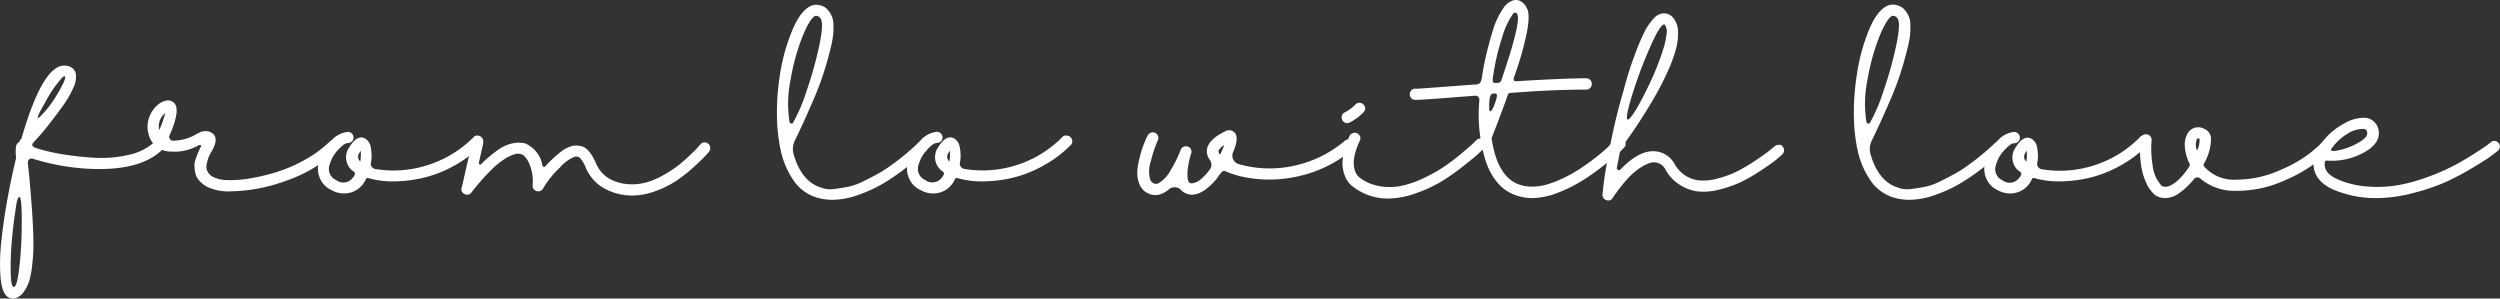 <svg xmlns="http://www.w3.org/2000/svg" viewBox="0 0 466.98 55.76"><rect x="0" y="0" width="466.98" height="55.76" fill="#333333" stroke="none"/><title>Asset 3cursive_logo_footer</title><g id="Layer_2" data-name="Layer 2"><g id="Layer_1-2" data-name="Layer 1"><g id="Layer_2-2" data-name="Layer 2"><g id="Layer_1-2-2" data-name="Layer 1-2"><g style="isolation:isolate"><g style="isolation:isolate"><path d="M29.5,26.24a1,1,0,0,1,.74.32,1.08,1.08,0,0,1,.3.76.91.91,0,0,1-.32.72q-4.28,4.12-14.44,3.44a43.23,43.23,0,0,1-9.56-1.8.78.78,0,0,0-.76.06.8.8,0,0,0-.24.74q.08,1,.24,2.44.24,2.72.4,4.72T6.14,42q.12,2.38.1,4.1T6,49.58a15.25,15.25,0,0,1-.54,2.9,7,7,0,0,1-1,2A3.15,3.15,0,0,1,3.1,55.64a1.81,1.81,0,0,1-.64.12,1.77,1.77,0,0,1-1.24-.48Q.3,54.4.08,51.6A36.52,36.52,0,0,1,.26,45q.4-3.78,1.12-7.76T3,29.56V29.4a7.78,7.78,0,0,1,0-2.1,1.16,1.16,0,0,1,.62-.78A1,1,0,0,1,3.9,26L4,25.92q3.28-11.4,6.64-13.28a2.58,2.58,0,0,1,2.12-.28,1.86,1.86,0,0,1,1.4,1.36,4.48,4.48,0,0,1-.46,2.66,18.72,18.72,0,0,1-2.1,3.6Q10.18,21.92,9,23.42t-2.58,3c-.29.29-.42.53-.38.72s.27.36.7.52a34.14,34.14,0,0,0,4.74,1.12,55.66,55.66,0,0,0,6.08.68,22.18,22.18,0,0,0,6.4-.52,10.17,10.17,0,0,0,4.82-2.36A1,1,0,0,1,29.5,26.24ZM2.54,53.6q.68.08,1.12-4.1a74.08,74.08,0,0,0,.4-8.44q0-4.26-.44-4.26t-.74,2.6Q2.46,42,2.2,45.12A55,55,0,0,0,2,50.88Q2.06,53.52,2.54,53.6Zm9.08-39.12a23.28,23.28,0,0,0-3.24,4.76q-1.76,3-1.16,2.76a2.7,2.7,0,0,0,.56-.52A17.79,17.79,0,0,0,10,18.7a26,26,0,0,0,1.74-3q.62-1.3.38-1.42a.31.31,0,0,0-.22,0,.52.52,0,0,0-.18.12Z" fill="#fff"/></g><g style="isolation:isolate"><path d="M62.34,26.16a1,1,0,0,1,.74.32,1,1,0,0,1,.3.74,1,1,0,0,1-.32.74,26.07,26.07,0,0,1-9.56,5.78,31.28,31.28,0,0,1-10.4,2,9.34,9.34,0,0,1-4.4-.84,5.58,5.58,0,0,1-1.48-1.16,3.05,3.05,0,0,1-.72-1.38A7.55,7.55,0,0,1,36.32,31a3.76,3.76,0,0,1,.26-1.38q.28-.78.46-1.2t.5-1.06q.12-.24-.2-.28a1,1,0,0,0-.44.16,8.8,8.8,0,0,1-4.72,1.08,4.93,4.93,0,0,1-2.2-.44,1.05,1.05,0,0,1-.8-.08,1,1,0,0,1-.56-1,4.17,4.17,0,0,1-.84-1.64,5.18,5.18,0,0,1,.08-3.24,5.49,5.49,0,0,1,2-2.64q1.68-1,2.64-.08,1.32,1.24-.88,6.2a.64.64,0,0,0,.12.54.57.57,0,0,0,.48.34,8.68,8.68,0,0,0,4.36-1.16,6.85,6.85,0,0,1,1-.5,2.5,2.5,0,0,1,1-.12,1.91,1.91,0,0,1,1.12.42,1.37,1.37,0,0,1,.56,1,2.57,2.57,0,0,1-.14,1.1q-.18.46-.58,1.26a6.46,6.46,0,0,0-1,2.94,2.23,2.23,0,0,0,1.34,1.86,5.78,5.78,0,0,0,2.6.56,20.9,20.9,0,0,0,4.24-.32,38.2,38.2,0,0,0,5-1.2,27.25,27.25,0,0,0,5.28-2.3,21.84,21.84,0,0,0,4.64-3.42A1.12,1.12,0,0,1,62.34,26.16Zm-32.6-1.88a16.48,16.48,0,0,0,1.12-3.16A3.15,3.15,0,0,0,29.74,24.28Z" fill="#fff"/></g><g style="isolation:isolate"><path d="M89.18,25.32a1.09,1.09,0,0,1,1.08,1.08.91.91,0,0,1-.32.72,22.6,22.6,0,0,1-5.42,4,22.32,22.32,0,0,1-5.82,2.18,25.12,25.12,0,0,1-5.38.58,16.28,16.28,0,0,1-4.54-.62.36.36,0,0,0-.44.2,4.41,4.41,0,0,1-4,2.68,4.82,4.82,0,0,1-2.44-.64,4.21,4.21,0,0,1-2.16-2.24,4.34,4.34,0,0,1-.12-3.12,8.28,8.28,0,0,1,2.2-3.8A4.67,4.67,0,0,1,65,24.64h0a1,1,0,0,1,.74.32,1.05,1.05,0,0,1,.3.74,1,1,0,0,1-.32.72,1.07,1.07,0,0,1-.76.3q-.64,0-1.8,1.26a6.57,6.57,0,0,0-1.56,2.7,2.31,2.31,0,0,0,0,1.74,2.2,2.2,0,0,0,1.2,1.22,2.18,2.18,0,0,0,3-.32q.8-.88.32-1.24a3.09,3.09,0,0,1-1.4-2,3.14,3.14,0,0,1,.44-2.44q1.56-2.64,3.12-1.72a2.39,2.39,0,0,1,1,1.76,7.44,7.44,0,0,1,0,2.76.85.85,0,0,0,.16.7,1,1,0,0,0,.6.42A20.67,20.67,0,0,0,80,30.8a20.79,20.79,0,0,0,8.44-5.16A.91.91,0,0,1,89.18,25.32ZM67.3,30.16a8.06,8.06,0,0,0,.08-2,4.27,4.27,0,0,1-.28.44,1.21,1.21,0,0,0-.2.8A1,1,0,0,0,67.3,30.16Z" fill="#fff"/><path d="M131.5,26.6a1,1,0,0,1,.78.24,1,1,0,0,1,.38.7,1.17,1.17,0,0,1-.2.78q-.32.4-.9,1t-2.1,2a29.17,29.17,0,0,1-3.12,2.44,18.27,18.27,0,0,1-3.86,1.92,12.53,12.53,0,0,1-4.38.84A10.69,10.69,0,0,1,112.54,35a8,8,0,0,1-3.2-3.88,6.14,6.14,0,0,0-1-1.62,1.15,1.15,0,0,0-1-.22,7.16,7.16,0,0,0-2.74,2,18.14,18.14,0,0,0-3.1,3.82,1.05,1.05,0,0,1-2-.6,8.37,8.37,0,0,0-.66-4q-.78-1.64-1.7-1.76a2.7,2.7,0,0,0-1.18.12,8.18,8.18,0,0,0-1.74.86,16,16,0,0,0-2.68,2.24,42.34,42.34,0,0,0-3.48,4,1,1,0,0,1-1.28.28A.92.92,0,0,1,86.26,35l1.92-8.44a1,1,0,0,1,.46-.68,1,1,0,0,1,.8-.14,1,1,0,0,1,.66.48.91.91,0,0,1,.12.78q-.76,3.28-.76,3.44a.23.23,0,0,0,.14.28q.18.08.34-.12a23.94,23.94,0,0,1,3-2.54,7.44,7.44,0,0,1,2.36-1.18,7.16,7.16,0,0,1,1.56-.24,6,6,0,0,1,1.28.16,5.6,5.6,0,0,1,2.1,1.64,5,5,0,0,1,1.06,2.44.33.33,0,0,0,.26.26.29.29,0,0,0,.34-.1,20.61,20.61,0,0,1,2.76-2.6A5.76,5.76,0,0,1,107,27.24a4.1,4.1,0,0,1,1.58.06,2.49,2.49,0,0,1,1.22.74,6.79,6.79,0,0,1,.78,1,12.53,12.53,0,0,1,.62,1.18,6.25,6.25,0,0,0,2.36,3,8.22,8.22,0,0,0,3.54,1.16,10,10,0,0,0,3.44-.26,14.41,14.41,0,0,0,3.22-1.32A21.56,21.56,0,0,0,126.56,31a26.74,26.74,0,0,0,2.22-1.92q1.08-1,1.46-1.44t.58-.64A.87.87,0,0,1,131.5,26.6Z" fill="#fff"/></g><g style="isolation:isolate"><path d="M172.16,26.44a1,1,0,0,1,.74.3,1,1,0,0,1,.32.74,1,1,0,0,1-.32.76l-1.22,1.12q-.7.64-2.72,2.2a40.7,40.7,0,0,1-4,2.72,26,26,0,0,1-4.56,2.1,14.58,14.58,0,0,1-4.9.94,10.43,10.43,0,0,1-2.88-.4,8.11,8.11,0,0,1-4.34-3.14,15.91,15.91,0,0,1-2.54-6.14,1.06,1.06,0,0,1-.08-.4,32.84,32.84,0,0,1-.48-4,44.78,44.78,0,0,1,.48-9.12A35.73,35.73,0,0,1,148,5.64q1.56-3.72,3.52-4.56A2.65,2.65,0,0,1,153.26,1a2.68,2.68,0,0,1,1.48,1,4,4,0,0,1,.94,2.64,14.25,14.25,0,0,1-.44,4q-.54,2.28-1.28,4.64a51.78,51.78,0,0,1-1.86,5q-1.12,2.6-1.94,4.4t-1.66,3.52a3.61,3.61,0,0,0-.24,2.68q1.48,5,5,6.12a4.92,4.92,0,0,0,2.58.3q1.46-.18,2.72-.44a11.47,11.47,0,0,0,2.72-1q1.46-.72,2.6-1.34a23.41,23.41,0,0,0,2.4-1.52q1.26-.9,2.06-1.54t1.6-1.34l1.06-.94.42-.4A1.09,1.09,0,0,1,172.16,26.44Zm-24.7-3.76a.45.45,0,0,0,.28.38.3.3,0,0,0,.4-.14,32.52,32.52,0,0,0,2.58-6.1,70.5,70.5,0,0,0,2.36-8.54q.86-4.16.14-4.92a1,1,0,0,0-.68-.4.76.76,0,0,0-.24,0q-1,.44-2.4,3.86a39.49,39.49,0,0,0-2.22,8.06A21.84,21.84,0,0,0,147.46,22.68Z" fill="#fff"/></g><g style="isolation:isolate"><path d="M199.22,25.32a1.09,1.09,0,0,1,1.08,1.08.91.91,0,0,1-.32.72,22.6,22.6,0,0,1-5.42,4,22.32,22.32,0,0,1-5.82,2.18,25.12,25.12,0,0,1-5.38.58,16.28,16.28,0,0,1-4.54-.62.36.36,0,0,0-.44.2,4.41,4.41,0,0,1-4,2.68,4.82,4.82,0,0,1-2.44-.64,4.21,4.21,0,0,1-2.16-2.24,4.34,4.34,0,0,1-.12-3.12,8.28,8.28,0,0,1,2.2-3.8,4.67,4.67,0,0,1,3.16-1.72h0a1,1,0,0,1,.74.32,1.05,1.05,0,0,1,.3.74,1,1,0,0,1-.32.72,1.07,1.07,0,0,1-.76.3q-.64,0-1.8,1.26a6.57,6.57,0,0,0-1.56,2.7,2.31,2.31,0,0,0,0,1.74,2.2,2.2,0,0,0,1.2,1.22,2.18,2.18,0,0,0,3-.32q.8-.88.32-1.24a3.09,3.09,0,0,1-1.4-2,3.14,3.14,0,0,1,.44-2.44q1.56-2.64,3.12-1.72a2.39,2.39,0,0,1,1,1.76,7.44,7.44,0,0,1,0,2.76.85.85,0,0,0,.16.7,1,1,0,0,0,.6.42,20.67,20.67,0,0,0,9.88-.72,20.79,20.79,0,0,0,8.44-5.16A.91.91,0,0,1,199.22,25.32Zm-21.88,4.84a8.06,8.06,0,0,0,.08-2,4.27,4.27,0,0,1-.28.44,1.21,1.21,0,0,0-.2.8A1,1,0,0,0,177.34,30.16Z" fill="#fff"/><path d="M252.06,26.06a1,1,0,0,1,.72.34,1,1,0,0,1,.26.76,1,1,0,0,1-.34.72,23.39,23.39,0,0,1-10,5,24.09,24.09,0,0,1-11.2,0,21,21,0,0,1-2.4-.8.66.66,0,0,0-1,.2,4.34,4.34,0,0,0-.5.62l-.34.5q-3.4,4-6,2.6a2,2,0,0,1-.68-.56,1.71,1.71,0,0,0-1.14-.46,1.56,1.56,0,0,0-1.14.42,4.59,4.59,0,0,1-1.24.76,2.9,2.9,0,0,1-1.24.28,3,3,0,0,1-1.36-.32,3.15,3.15,0,0,1-1.72-2,4.87,4.87,0,0,1-.3-1.66,8.21,8.21,0,0,1,.18-1.88q.2-.94.42-1.78a15,15,0,0,1,.54-1.66q.32-.82.48-1.18a7,7,0,0,1,.32-.64,1.05,1.05,0,0,1,1.4-.5,1,1,0,0,1,.54.6,1,1,0,0,1-.06.82A22.72,22.72,0,0,0,215,30a5.88,5.88,0,0,0-.18,3.44,1.2,1.2,0,0,0,.68.8,1,1,0,0,0,.88,0,6,6,0,0,0,2.28-2.44A22.68,22.68,0,0,0,220.54,28a1.06,1.06,0,0,1,1.34-.62,1,1,0,0,1,.6.54,1,1,0,0,1,0,.8,17.79,17.79,0,0,0-.52,2.18,9.06,9.06,0,0,0-.14,2.12q.06,1,.5,1.18t1.52-.36a8.91,8.91,0,0,0,2-2,1.49,1.49,0,0,0,.12-2,3,3,0,0,1-.52-1.28q-.24-2.24,3.36-4a1.38,1.38,0,0,1,1-.22,1.4,1.4,0,0,1,.88.5q.76,1-.32,3.52a1.61,1.61,0,0,0,0,1.42,1.62,1.62,0,0,0,1.1.9,3.09,3.09,0,0,0,.48.12,21,21,0,0,0,10.14.08,21.68,21.68,0,0,0,9.1-4.56A1,1,0,0,1,252.06,26.06ZM227.9,28.88q.44-.88.8-1.8-1.16.76-1.08,1.28A.77.77,0,0,0,227.9,28.88Z" fill="#fff"/><path d="M251.66,23a1,1,0,0,1-1-.8,1,1,0,0,1,.52-1.2,7.21,7.21,0,0,0,2-1.48,1,1,0,0,1,.74-.32,1,1,0,0,1,.74.3,1,1,0,0,1,.34.72,1,1,0,0,1-.3.74,9.55,9.55,0,0,1-2.52,1.88A.92.92,0,0,1,251.66,23Zm24.82,2.84a1.05,1.05,0,0,1,.74.3,1,1,0,0,1,.32.74,1.12,1.12,0,0,1-.28.76q-.48.48-1.24,1.18t-2.78,2.28a42.28,42.28,0,0,1-4,2.8,25.13,25.13,0,0,1-4.72,2.18,15.43,15.43,0,0,1-5.12,1,10.49,10.49,0,0,1-6.6-2.16,4.38,4.38,0,0,1-1.6-2.12,6.49,6.49,0,0,1-.44-2.44,10.27,10.27,0,0,1,.4-2.4,17,17,0,0,1,.58-1.8q.22-.52.38-.84a1.15,1.15,0,0,1,.64-.48,1,1,0,0,1,.78.08,1.05,1.05,0,0,1,.52.6.89.89,0,0,1-.06.76c-.05.13-.14.33-.26.58a11.66,11.66,0,0,0-.48,1.34,8.9,8.9,0,0,0-.38,1.8,4.92,4.92,0,0,0,.18,1.78,2.58,2.58,0,0,0,1,1.46,8.57,8.57,0,0,0,3.92,1.58,11,11,0,0,0,4.14-.18,20.23,20.23,0,0,0,4.08-1.5,28.94,28.94,0,0,0,3.68-2.1q1.58-1.08,3-2.28T274.94,27l.8-.78A1,1,0,0,1,276.48,25.88Z" fill="#fff"/><path d="M302.58,25.8a1.08,1.08,0,0,1,.76.3,1,1,0,0,1,.32.74,1,1,0,0,1-.32.76q-.44.48-1.18,1.18T299.44,31a42.4,42.4,0,0,1-3.92,2.76A26.49,26.49,0,0,1,291,36a13.62,13.62,0,0,1-4.82,1,9.17,9.17,0,0,1-3.24-.6q-3.6-1.36-5.32-6a29.41,29.41,0,0,1-1.28-11.84.78.78,0,0,0-.28-.52.71.71,0,0,0-.56-.16l-3.44.26-3,.24-2.34.16-1.62.1-.6,0h-.08a.94.94,0,0,1-.76-.26,1,1,0,0,1-.32-.74,1.12,1.12,0,0,1,.28-.76.91.91,0,0,1,.72-.32l.64,0,1.7-.12,2.44-.18,3.18-.24,3.6-.26q.72-.08.88-1.12.36-2.48.94-4.84T279,5.2a14.75,14.75,0,0,1,1.74-3.56,3.46,3.46,0,0,1,2-1.6q1.6-.28,2.52,1.6.6,1.2-.12,4.74a59.38,59.38,0,0,1-2.32,8,.78.78,0,0,0-.06.5.49.49,0,0,0,.14.24.32.32,0,0,0,.2.06q9.16-.56,13.2-.56a1,1,0,0,1,.74.32,1.06,1.06,0,0,1,0,1.48,1,1,0,0,1-.74.32q-6.24,0-13.92.6a1.09,1.09,0,0,0-.5.08.73.73,0,0,0-.26.36q-1,2.92-3,8,1,7.08,5,8.64a7.06,7.06,0,0,0,2.52.44,10,10,0,0,0,2.66-.36,19,19,0,0,0,2.72-1,25.42,25.42,0,0,0,2.62-1.36q1.2-.72,2.42-1.6t2.08-1.58q.86-.7,1.64-1.42l1.08-1,.42-.4A.91.91,0,0,1,302.58,25.8Zm-24.24-5q.36,0,.9-1.48t.3-1.76a.93.93,0,0,0-1,.08,1.88,1.88,0,0,0-.3,1,8,8,0,0,0-.06,1.48C278.16,20.52,278.23,20.76,278.34,20.76Zm.52-6.24q-.16.92.28.92a5.22,5.22,0,0,0,.64,0,.74.74,0,0,0,.72-.68q3.64-10.64,2.92-12.12a.43.43,0,0,0-.32-.3.39.39,0,0,0-.4.1,14,14,0,0,0-2.08,4.42A42.24,42.24,0,0,0,278.86,14.52Z" fill="#fff"/><path d="M332.26,27.06l.44,0,.28.32a1,1,0,0,1,.26.76,1,1,0,0,1-.34.72q-.48.44-1.16,1t-2.6,1.84a32.13,32.13,0,0,1-3.74,2.2,21.21,21.21,0,0,1-4.2,1.5,11.25,11.25,0,0,1-4.34.32,8.27,8.27,0,0,1-3.36-1.38,7.75,7.75,0,0,1-2.4-2.66,2.46,2.46,0,0,0-2-1.36,2.74,2.74,0,0,0-1.16.2,9.44,9.44,0,0,0-1.62.86,12.52,12.52,0,0,0-2.3,2A30,30,0,0,0,301.22,37a.93.93,0,0,1-1.2.36,1,1,0,0,1-.68-1.08,67.1,67.1,0,0,1,1.2-7.76,1,1,0,0,1,0-1.2l.28-.4q1-5.12,2.44-10,1-3.8,2.08-6.6a43.16,43.16,0,0,1,1.74-4.18,11.77,11.77,0,0,1,1.44-2.26,5.1,5.1,0,0,1,1-1,4.29,4.29,0,0,1,.66-.28,2.13,2.13,0,0,1,1.32,0,2.31,2.31,0,0,1,1.08.78,4.15,4.15,0,0,1,.86,2.58,11.23,11.23,0,0,1-.44,3.42,28,28,0,0,1-1.5,4q-1,2.2-2.08,4.12t-2.4,4q-1.32,2.08-2.24,3.4l-1.8,2.56-.08.12-.24.36q-.56,3-.64,3.4a.35.35,0,0,0,.22.4.37.37,0,0,0,.46-.08q3.48-3.64,6.44-3.4a4.43,4.43,0,0,1,2.14.72,4.56,4.56,0,0,1,1.54,1.68,6.15,6.15,0,0,0,1.8,2,5.59,5.59,0,0,0,2.48,1A9.53,9.53,0,0,0,321,33.3a18.59,18.59,0,0,0,3.78-1.44,34.58,34.58,0,0,0,3.4-2.06q1.76-1.2,2.34-1.68l1-.8A1,1,0,0,1,332.26,27.06Zm-21.4-22.5q-.76,0-2.66,4.3a81.31,81.31,0,0,0-3.28,8.74q-1.38,4.44-.9,4.72.2.12.8-.68a19.16,19.16,0,0,0,1.36-2.18q.76-1.38,1.62-3.14t1.6-3.58q.74-1.82,1.26-3.5a15.16,15.16,0,0,0,.64-2.86,2.42,2.42,0,0,0-.28-1.7C310.94,4.6,310.88,4.56,310.86,4.56Z" fill="#fff"/></g><g style="isolation:isolate"><path d="M373.32,26.44a1,1,0,0,1,.74.3,1,1,0,0,1,.32.74,1,1,0,0,1-.32.76l-1.22,1.12q-.7.64-2.72,2.2a40.76,40.76,0,0,1-4,2.72,26,26,0,0,1-4.56,2.1,14.58,14.58,0,0,1-4.9.94,10.44,10.44,0,0,1-2.88-.4,8.11,8.11,0,0,1-4.34-3.14,15.91,15.91,0,0,1-2.54-6.14,1.06,1.06,0,0,1-.08-.4,32.93,32.93,0,0,1-.48-4,44.78,44.78,0,0,1,.48-9.12,35.75,35.75,0,0,1,2.28-8.52q1.56-3.72,3.52-4.56A2.65,2.65,0,0,1,354.42,1a2.68,2.68,0,0,1,1.48,1,4,4,0,0,1,.94,2.64,14.23,14.23,0,0,1-.44,4q-.54,2.28-1.28,4.64a52,52,0,0,1-1.86,5q-1.12,2.6-1.94,4.4t-1.66,3.52a3.61,3.61,0,0,0-.24,2.68q1.48,5,5,6.12a4.92,4.92,0,0,0,2.58.3q1.46-.18,2.72-.44a11.47,11.47,0,0,0,2.72-1q1.46-.72,2.6-1.34a23.41,23.41,0,0,0,2.4-1.52q1.26-.9,2.06-1.54t1.6-1.34l1.06-.94.42-.4A1.09,1.09,0,0,1,373.32,26.44Zm-24.7-3.76a.45.45,0,0,0,.28.38.3.3,0,0,0,.4-.14,32.56,32.56,0,0,0,2.58-6.1,70.5,70.5,0,0,0,2.36-8.54q.86-4.16.14-4.92a1,1,0,0,0-.68-.4.76.76,0,0,0-.24,0q-1,.44-2.4,3.86a39.46,39.46,0,0,0-2.22,8.06A21.83,21.83,0,0,0,348.62,22.68Z" fill="#fff"/></g><g style="isolation:isolate"><path d="M400.38,25.32a1.09,1.09,0,0,1,1.08,1.08.91.91,0,0,1-.32.72,22.6,22.6,0,0,1-5.42,4,22.32,22.32,0,0,1-5.82,2.18,25.12,25.12,0,0,1-5.38.58,16.28,16.28,0,0,1-4.54-.62.36.36,0,0,0-.44.2,4.41,4.41,0,0,1-4,2.68,4.82,4.82,0,0,1-2.44-.64A4.22,4.22,0,0,1,371,33.28a4.35,4.35,0,0,1-.12-3.12,8.28,8.28,0,0,1,2.2-3.8,4.67,4.67,0,0,1,3.16-1.72h0A1,1,0,0,1,377,25a1.05,1.05,0,0,1,.3.74,1,1,0,0,1-.32.72,1.07,1.07,0,0,1-.76.3q-.64,0-1.8,1.26a6.57,6.57,0,0,0-1.56,2.7,2.31,2.31,0,0,0,0,1.74,2.2,2.2,0,0,0,1.2,1.22,2.18,2.18,0,0,0,3-.32q.8-.88.32-1.24a3.09,3.09,0,0,1-1.4-2,3.14,3.14,0,0,1,.44-2.44q1.56-2.64,3.12-1.72a2.39,2.39,0,0,1,1,1.76,7.46,7.46,0,0,1,0,2.76.85.85,0,0,0,.16.7,1,1,0,0,0,.6.42,20.67,20.67,0,0,0,9.88-.72,20.79,20.79,0,0,0,8.44-5.16A.91.91,0,0,1,400.38,25.32ZM378.5,30.16a8.09,8.09,0,0,0,.08-2,4.35,4.35,0,0,1-.28.44,1.21,1.21,0,0,0-.2.8A1,1,0,0,0,378.5,30.16Z" fill="#fff"/><path d="M434.22,26.52a1,1,0,0,1,.74.32,1.07,1.07,0,0,1,.3.76,1.12,1.12,0,0,1-.28.76,26.35,26.35,0,0,1-7.88,5.18,21.52,21.52,0,0,1-9.44,2.1,9.87,9.87,0,0,1-6.6-2.24.73.73,0,0,0-.62-.26.84.84,0,0,0-.62.3,13,13,0,0,1-3,2.8,4.49,4.49,0,0,1-2.4.76,3.44,3.44,0,0,1-1.88-.56l-.12-.12a6.64,6.64,0,0,1-1.54-2.22,11.21,11.21,0,0,1-.84-2.62,22.37,22.37,0,0,1-.3-2.62,17.45,17.45,0,0,1,0-1.94q0-.56.08-.92a1,1,0,0,1,.38-.7,1.05,1.05,0,0,1,.76-.22,1,1,0,0,1,.7.38,1,1,0,0,1,.24.74,19,19,0,0,0,.18,4.6,6.77,6.77,0,0,0,1.7,3.92q1.16.6,3-1A13.15,13.15,0,0,0,409,31a.53.53,0,0,0,0-.4,8.6,8.6,0,0,1-.88-3.12,4.22,4.22,0,0,1,.56-2.64,2.25,2.25,0,0,1,1.4-1,2.32,2.32,0,0,1,1.68.24,2,2,0,0,1,.9.74A1.92,1.92,0,0,1,413,26a9.57,9.57,0,0,1-1.36,4.64,1,1,0,0,0,0,.4.72.72,0,0,1,.2.2,7.43,7.43,0,0,0,5.88,2.32,20.09,20.09,0,0,0,8.52-1.94,23.26,23.26,0,0,0,7.24-4.74A1,1,0,0,1,434.22,26.52ZM410.46,28a4.35,4.35,0,0,0,.4-2,.26.26,0,0,0-.24-.16.27.27,0,0,0-.24.12,3,3,0,0,0-.08,2,.14.14,0,0,0,.1,0S410.46,28.06,410.46,28Z" fill="#fff"/><path d="M466,26.32a1,1,0,0,1,.7.38,1,1,0,0,1,.24.78,1,1,0,0,1-.4.72q-.6.48-1.48,1.12t-3.4,2.14a48.88,48.88,0,0,1-5,2.62,38.93,38.93,0,0,1-6,2,26.58,26.58,0,0,1-6.72.92,20.17,20.17,0,0,1-7.84-1.48,7.83,7.83,0,0,1-2-1.14,5.61,5.61,0,0,1-1.22-1.28,4.48,4.48,0,0,1-.58-1.32,4.34,4.34,0,0,1-.16-1.22,5.61,5.61,0,0,1,.14-1,8.6,8.6,0,0,1,2.08-3.72A12.65,12.65,0,0,1,438,23a7.26,7.26,0,0,1,3.62-1,2.58,2.58,0,0,1,1.86.76,2.82,2.82,0,0,1,.86,1.88q.2,1.92-2.16,3.48A12.35,12.35,0,0,1,434.74,30a.43.43,0,0,0-.36.08.3.3,0,0,0-.12.32q-.28,2,2.64,3.2a17.16,17.16,0,0,0,5.6,1.26,23.16,23.16,0,0,0,5.6-.3,32.46,32.46,0,0,0,5.32-1.48,38.86,38.86,0,0,0,4.66-2q1.94-1,3.76-2.16t2.48-1.62c.44-.32.75-.56.94-.72A1.07,1.07,0,0,1,466,26.32Zm-30.38,1.24q-.52.72.44.64a12,12,0,0,0,4.28-1.44l.68-.4q1.24-.84,1.16-1.52a.89.89,0,0,0-.2-.58,1,1,0,0,0-.52-.18,5.41,5.41,0,0,0-3,.92A9.57,9.57,0,0,0,435.66,27.56Z" fill="#fff"/></g></g></g></g></g></g></svg>